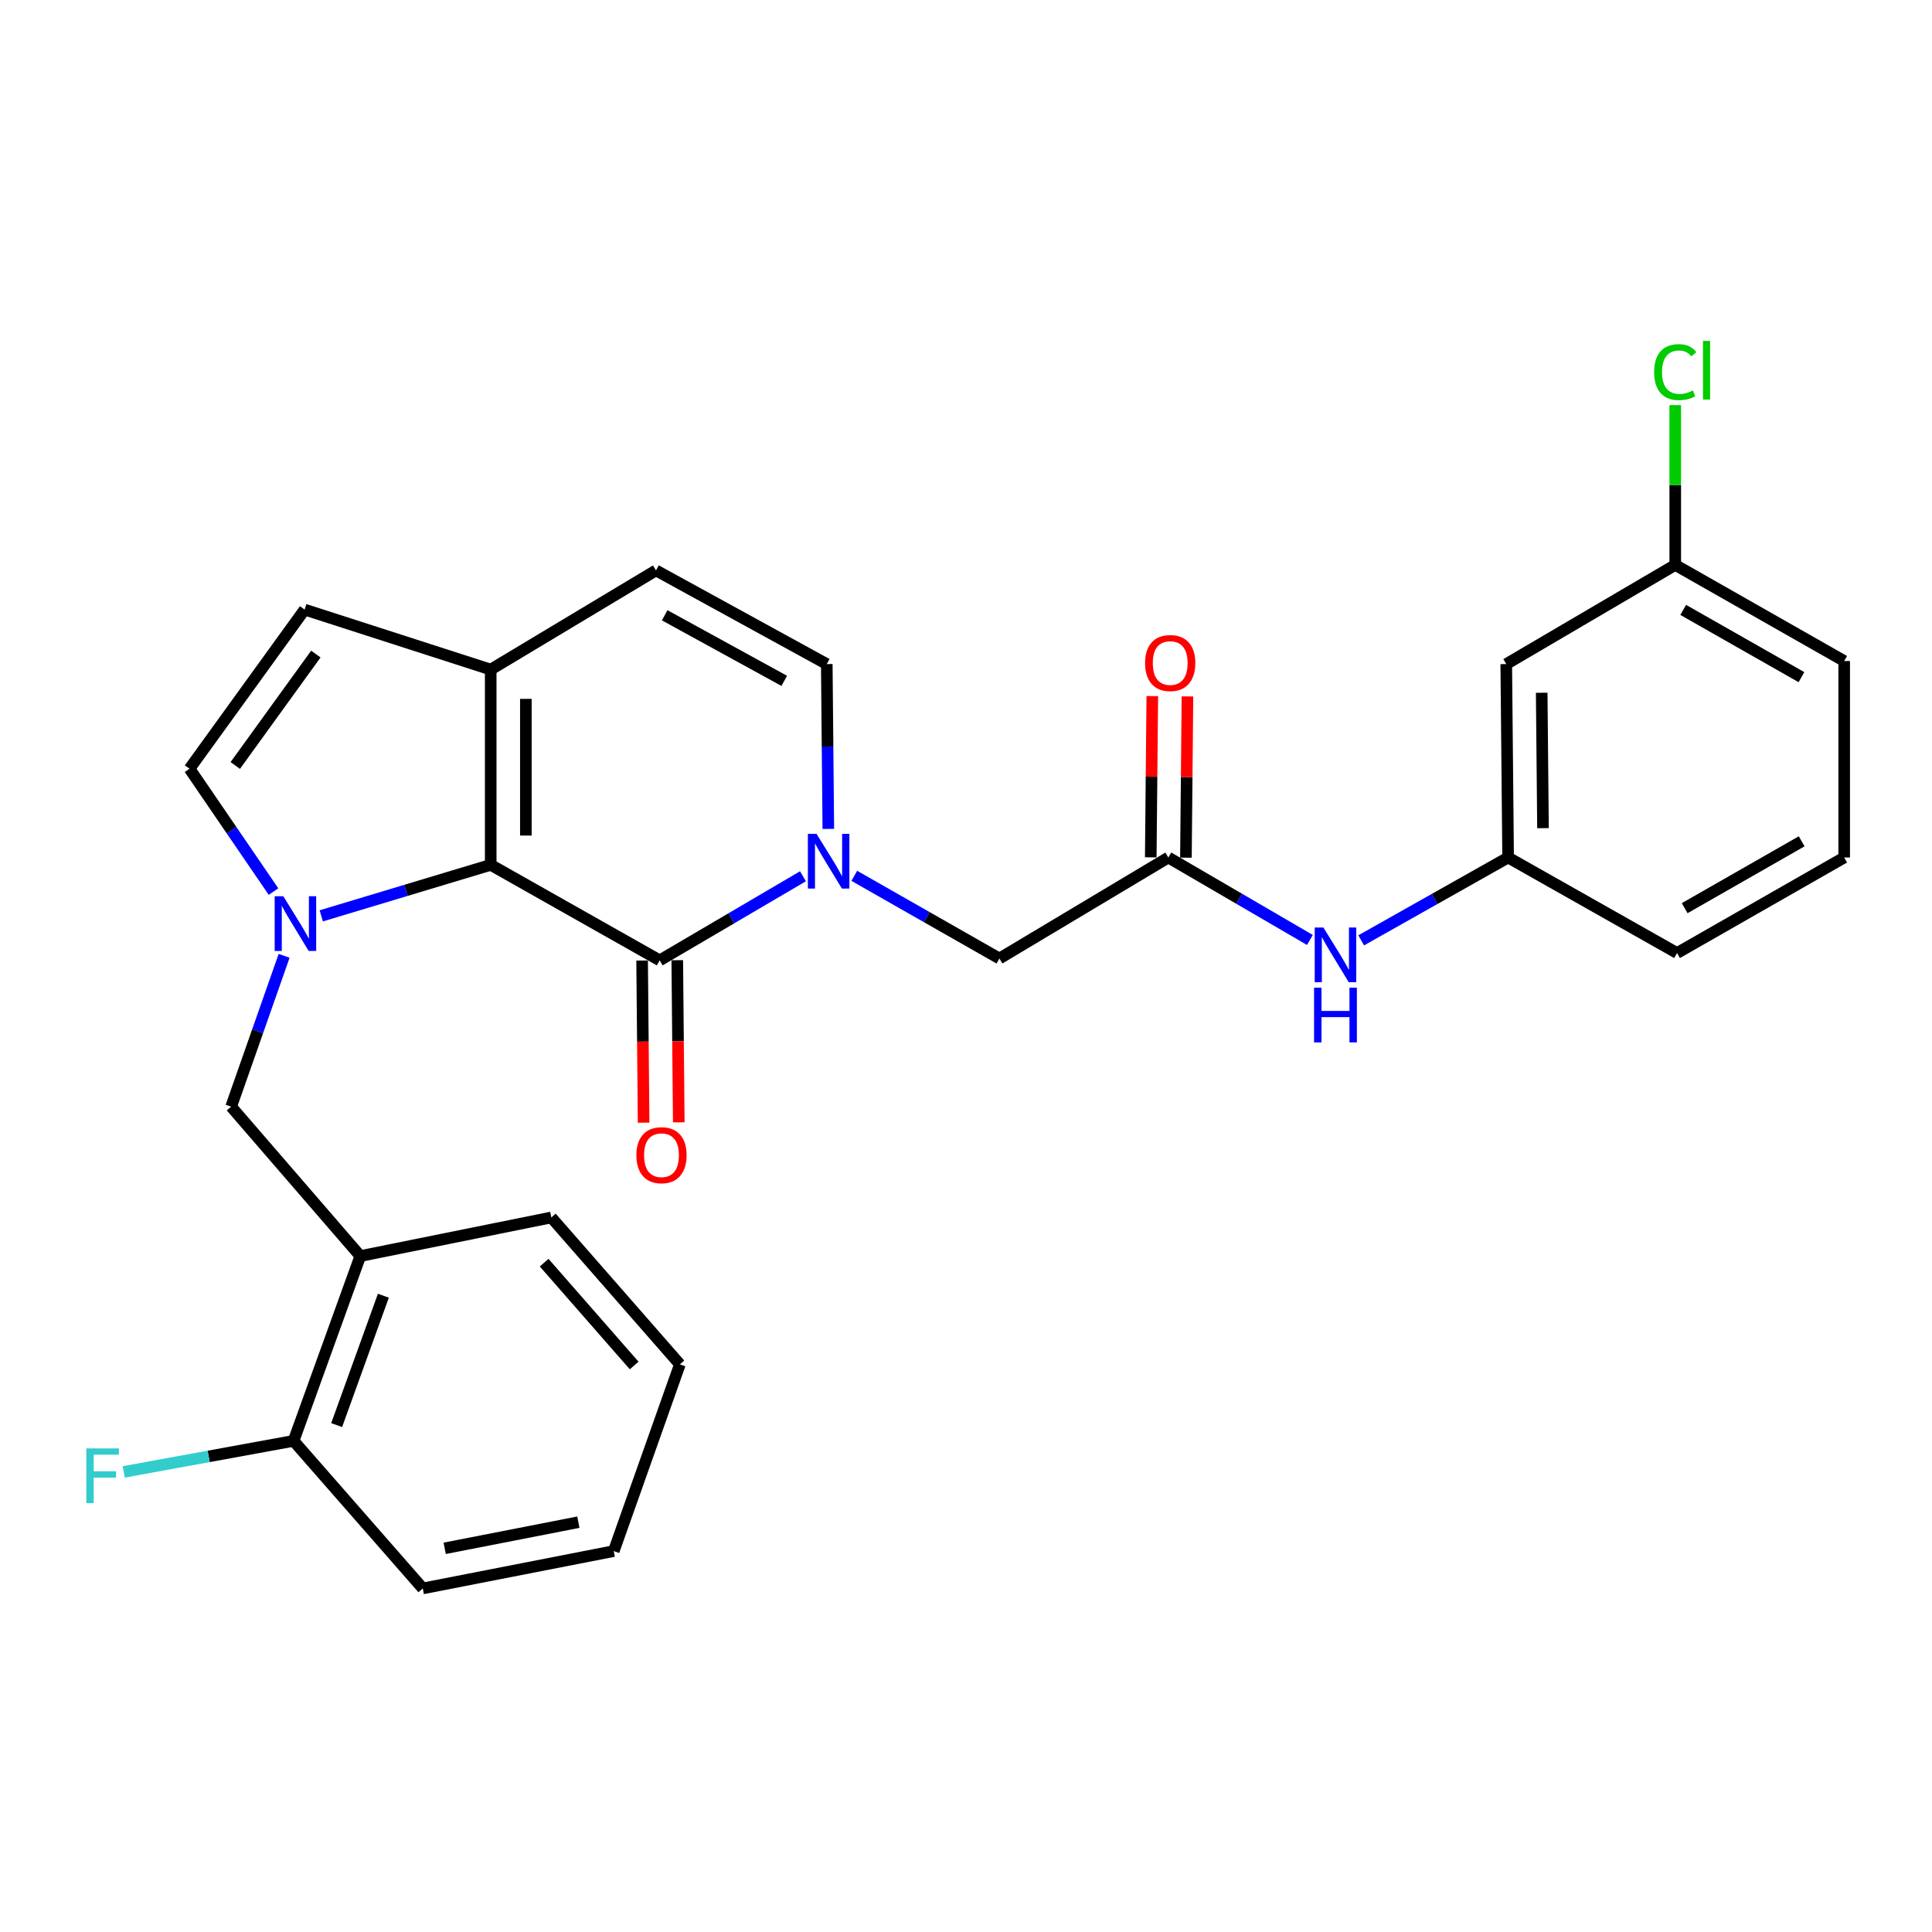 <?xml version='1.0' encoding='iso-8859-1'?>
<svg version='1.1' baseProfile='full'
              xmlns='http://www.w3.org/2000/svg'
                      xmlns:rdkit='http://www.rdkit.org/xml'
                      xmlns:xlink='http://www.w3.org/1999/xlink'
                  xml:space='preserve'
width='1000px' height='1000px' viewBox='0 0 1000 1000'>
<!-- END OF HEADER -->
<rect style='opacity:1.0;fill:#FFFFFF;stroke:none' width='1000' height='1000' x='0' y='0'> </rect>
<path class='bond-0' d='M 166.29,474.04 L 210.139,460.844' style='fill:none;fill-rule:evenodd;stroke:#0000FF;stroke-width:6px;stroke-linecap:butt;stroke-linejoin:miter;stroke-opacity:1' />
<path class='bond-0' d='M 210.139,460.844 L 253.987,447.647' style='fill:none;fill-rule:evenodd;stroke:#000000;stroke-width:6px;stroke-linecap:butt;stroke-linejoin:miter;stroke-opacity:1' />
<path class='bond-4' d='M 141.569,461.479 L 119.833,429.688' style='fill:none;fill-rule:evenodd;stroke:#0000FF;stroke-width:6px;stroke-linecap:butt;stroke-linejoin:miter;stroke-opacity:1' />
<path class='bond-4' d='M 119.833,429.688 L 98.097,397.897' style='fill:none;fill-rule:evenodd;stroke:#000000;stroke-width:6px;stroke-linecap:butt;stroke-linejoin:miter;stroke-opacity:1' />
<path class='bond-6' d='M 147.057,494.737 L 133.348,533.771' style='fill:none;fill-rule:evenodd;stroke:#0000FF;stroke-width:6px;stroke-linecap:butt;stroke-linejoin:miter;stroke-opacity:1' />
<path class='bond-6' d='M 133.348,533.771 L 119.64,572.804' style='fill:none;fill-rule:evenodd;stroke:#000000;stroke-width:6px;stroke-linecap:butt;stroke-linejoin:miter;stroke-opacity:1' />
<path class='bond-1' d='M 253.987,447.647 L 341.456,497.083' style='fill:none;fill-rule:evenodd;stroke:#000000;stroke-width:6px;stroke-linecap:butt;stroke-linejoin:miter;stroke-opacity:1' />
<path class='bond-3' d='M 253.987,447.647 L 253.987,346.571' style='fill:none;fill-rule:evenodd;stroke:#000000;stroke-width:6px;stroke-linecap:butt;stroke-linejoin:miter;stroke-opacity:1' />
<path class='bond-3' d='M 272.185,432.485 L 272.185,361.732' style='fill:none;fill-rule:evenodd;stroke:#000000;stroke-width:6px;stroke-linecap:butt;stroke-linejoin:miter;stroke-opacity:1' />
<path class='bond-2' d='M 341.456,497.083 L 378.538,475.316' style='fill:none;fill-rule:evenodd;stroke:#000000;stroke-width:6px;stroke-linecap:butt;stroke-linejoin:miter;stroke-opacity:1' />
<path class='bond-2' d='M 378.538,475.316 L 415.62,453.549' style='fill:none;fill-rule:evenodd;stroke:#0000FF;stroke-width:6px;stroke-linecap:butt;stroke-linejoin:miter;stroke-opacity:1' />
<path class='bond-13' d='M 332.358,497.167 L 332.745,539.129' style='fill:none;fill-rule:evenodd;stroke:#000000;stroke-width:6px;stroke-linecap:butt;stroke-linejoin:miter;stroke-opacity:1' />
<path class='bond-13' d='M 332.745,539.129 L 333.132,581.091' style='fill:none;fill-rule:evenodd;stroke:#FF0000;stroke-width:6px;stroke-linecap:butt;stroke-linejoin:miter;stroke-opacity:1' />
<path class='bond-13' d='M 350.554,496.999 L 350.942,538.961' style='fill:none;fill-rule:evenodd;stroke:#000000;stroke-width:6px;stroke-linecap:butt;stroke-linejoin:miter;stroke-opacity:1' />
<path class='bond-13' d='M 350.942,538.961 L 351.329,580.923' style='fill:none;fill-rule:evenodd;stroke:#FF0000;stroke-width:6px;stroke-linecap:butt;stroke-linejoin:miter;stroke-opacity:1' />
<path class='bond-11' d='M 442.178,453.325 L 479.735,474.724' style='fill:none;fill-rule:evenodd;stroke:#0000FF;stroke-width:6px;stroke-linecap:butt;stroke-linejoin:miter;stroke-opacity:1' />
<path class='bond-11' d='M 479.735,474.724 L 517.293,496.123' style='fill:none;fill-rule:evenodd;stroke:#000000;stroke-width:6px;stroke-linecap:butt;stroke-linejoin:miter;stroke-opacity:1' />
<path class='bond-29' d='M 428.737,429.046 L 428.335,386.388' style='fill:none;fill-rule:evenodd;stroke:#0000FF;stroke-width:6px;stroke-linecap:butt;stroke-linejoin:miter;stroke-opacity:1' />
<path class='bond-29' d='M 428.335,386.388 L 427.934,343.73' style='fill:none;fill-rule:evenodd;stroke:#000000;stroke-width:6px;stroke-linecap:butt;stroke-linejoin:miter;stroke-opacity:1' />
<path class='bond-8' d='M 253.987,346.571 L 339.535,295.244' style='fill:none;fill-rule:evenodd;stroke:#000000;stroke-width:6px;stroke-linecap:butt;stroke-linejoin:miter;stroke-opacity:1' />
<path class='bond-28' d='M 253.987,346.571 L 157.673,315.524' style='fill:none;fill-rule:evenodd;stroke:#000000;stroke-width:6px;stroke-linecap:butt;stroke-linejoin:miter;stroke-opacity:1' />
<path class='bond-7' d='M 98.097,397.897 L 157.673,315.524' style='fill:none;fill-rule:evenodd;stroke:#000000;stroke-width:6px;stroke-linecap:butt;stroke-linejoin:miter;stroke-opacity:1' />
<path class='bond-7' d='M 121.778,396.206 L 163.481,338.544' style='fill:none;fill-rule:evenodd;stroke:#000000;stroke-width:6px;stroke-linecap:butt;stroke-linejoin:miter;stroke-opacity:1' />
<path class='bond-5' d='M 427.934,343.73 L 339.535,295.244' style='fill:none;fill-rule:evenodd;stroke:#000000;stroke-width:6px;stroke-linecap:butt;stroke-linejoin:miter;stroke-opacity:1' />
<path class='bond-5' d='M 405.923,352.412 L 344.044,318.472' style='fill:none;fill-rule:evenodd;stroke:#000000;stroke-width:6px;stroke-linecap:butt;stroke-linejoin:miter;stroke-opacity:1' />
<path class='bond-10' d='M 119.64,572.804 L 186.495,650.133' style='fill:none;fill-rule:evenodd;stroke:#000000;stroke-width:6px;stroke-linecap:butt;stroke-linejoin:miter;stroke-opacity:1' />
<path class='bond-9' d='M 604.731,443.846 L 517.293,496.123' style='fill:none;fill-rule:evenodd;stroke:#000000;stroke-width:6px;stroke-linecap:butt;stroke-linejoin:miter;stroke-opacity:1' />
<path class='bond-12' d='M 604.731,443.846 L 641.364,465.182' style='fill:none;fill-rule:evenodd;stroke:#000000;stroke-width:6px;stroke-linecap:butt;stroke-linejoin:miter;stroke-opacity:1' />
<path class='bond-12' d='M 641.364,465.182 L 677.997,486.519' style='fill:none;fill-rule:evenodd;stroke:#0000FF;stroke-width:6px;stroke-linecap:butt;stroke-linejoin:miter;stroke-opacity:1' />
<path class='bond-16' d='M 613.83,443.932 L 614.228,402.2' style='fill:none;fill-rule:evenodd;stroke:#000000;stroke-width:6px;stroke-linecap:butt;stroke-linejoin:miter;stroke-opacity:1' />
<path class='bond-16' d='M 614.228,402.2 L 614.625,360.468' style='fill:none;fill-rule:evenodd;stroke:#FF0000;stroke-width:6px;stroke-linecap:butt;stroke-linejoin:miter;stroke-opacity:1' />
<path class='bond-16' d='M 595.633,443.759 L 596.031,402.027' style='fill:none;fill-rule:evenodd;stroke:#000000;stroke-width:6px;stroke-linecap:butt;stroke-linejoin:miter;stroke-opacity:1' />
<path class='bond-16' d='M 596.031,402.027 L 596.429,360.295' style='fill:none;fill-rule:evenodd;stroke:#FF0000;stroke-width:6px;stroke-linecap:butt;stroke-linejoin:miter;stroke-opacity:1' />
<path class='bond-14' d='M 186.495,650.133 L 151.961,745.791' style='fill:none;fill-rule:evenodd;stroke:#000000;stroke-width:6px;stroke-linecap:butt;stroke-linejoin:miter;stroke-opacity:1' />
<path class='bond-14' d='M 198.431,670.661 L 174.257,737.621' style='fill:none;fill-rule:evenodd;stroke:#000000;stroke-width:6px;stroke-linecap:butt;stroke-linejoin:miter;stroke-opacity:1' />
<path class='bond-21' d='M 186.495,650.133 L 285.368,630.156' style='fill:none;fill-rule:evenodd;stroke:#000000;stroke-width:6px;stroke-linecap:butt;stroke-linejoin:miter;stroke-opacity:1' />
<path class='bond-15' d='M 704.544,486.73 L 742.572,465.288' style='fill:none;fill-rule:evenodd;stroke:#0000FF;stroke-width:6px;stroke-linecap:butt;stroke-linejoin:miter;stroke-opacity:1' />
<path class='bond-15' d='M 742.572,465.288 L 780.599,443.846' style='fill:none;fill-rule:evenodd;stroke:#000000;stroke-width:6px;stroke-linecap:butt;stroke-linejoin:miter;stroke-opacity:1' />
<path class='bond-19' d='M 151.961,745.791 L 108.001,753.825' style='fill:none;fill-rule:evenodd;stroke:#000000;stroke-width:6px;stroke-linecap:butt;stroke-linejoin:miter;stroke-opacity:1' />
<path class='bond-19' d='M 108.001,753.825 L 64.041,761.859' style='fill:none;fill-rule:evenodd;stroke:#33CCCC;stroke-width:6px;stroke-linecap:butt;stroke-linejoin:miter;stroke-opacity:1' />
<path class='bond-24' d='M 151.961,745.791 L 218.836,822.169' style='fill:none;fill-rule:evenodd;stroke:#000000;stroke-width:6px;stroke-linecap:butt;stroke-linejoin:miter;stroke-opacity:1' />
<path class='bond-17' d='M 780.599,443.846 L 779.638,343.73' style='fill:none;fill-rule:evenodd;stroke:#000000;stroke-width:6px;stroke-linecap:butt;stroke-linejoin:miter;stroke-opacity:1' />
<path class='bond-17' d='M 798.651,428.654 L 797.979,358.573' style='fill:none;fill-rule:evenodd;stroke:#000000;stroke-width:6px;stroke-linecap:butt;stroke-linejoin:miter;stroke-opacity:1' />
<path class='bond-23' d='M 780.599,443.846 L 868.037,493.282' style='fill:none;fill-rule:evenodd;stroke:#000000;stroke-width:6px;stroke-linecap:butt;stroke-linejoin:miter;stroke-opacity:1' />
<path class='bond-18' d='M 779.638,343.73 L 867.107,292.403' style='fill:none;fill-rule:evenodd;stroke:#000000;stroke-width:6px;stroke-linecap:butt;stroke-linejoin:miter;stroke-opacity:1' />
<path class='bond-20' d='M 867.107,292.403 L 867.107,251.046' style='fill:none;fill-rule:evenodd;stroke:#000000;stroke-width:6px;stroke-linecap:butt;stroke-linejoin:miter;stroke-opacity:1' />
<path class='bond-20' d='M 867.107,251.046 L 867.107,209.689' style='fill:none;fill-rule:evenodd;stroke:#00CC00;stroke-width:6px;stroke-linecap:butt;stroke-linejoin:miter;stroke-opacity:1' />
<path class='bond-31' d='M 867.107,292.403 L 954.545,342.143' style='fill:none;fill-rule:evenodd;stroke:#000000;stroke-width:6px;stroke-linecap:butt;stroke-linejoin:miter;stroke-opacity:1' />
<path class='bond-31' d='M 871.225,315.681 L 932.432,350.499' style='fill:none;fill-rule:evenodd;stroke:#000000;stroke-width:6px;stroke-linecap:butt;stroke-linejoin:miter;stroke-opacity:1' />
<path class='bond-26' d='M 285.368,630.156 L 351.909,706.191' style='fill:none;fill-rule:evenodd;stroke:#000000;stroke-width:6px;stroke-linecap:butt;stroke-linejoin:miter;stroke-opacity:1' />
<path class='bond-26' d='M 281.655,653.546 L 328.234,706.77' style='fill:none;fill-rule:evenodd;stroke:#000000;stroke-width:6px;stroke-linecap:butt;stroke-linejoin:miter;stroke-opacity:1' />
<path class='bond-22' d='M 954.545,443.846 L 868.037,493.282' style='fill:none;fill-rule:evenodd;stroke:#000000;stroke-width:6px;stroke-linecap:butt;stroke-linejoin:miter;stroke-opacity:1' />
<path class='bond-22' d='M 932.54,435.462 L 871.985,470.067' style='fill:none;fill-rule:evenodd;stroke:#000000;stroke-width:6px;stroke-linecap:butt;stroke-linejoin:miter;stroke-opacity:1' />
<path class='bond-25' d='M 954.545,443.846 L 954.545,342.143' style='fill:none;fill-rule:evenodd;stroke:#000000;stroke-width:6px;stroke-linecap:butt;stroke-linejoin:miter;stroke-opacity:1' />
<path class='bond-30' d='M 218.836,822.169 L 317.678,802.839' style='fill:none;fill-rule:evenodd;stroke:#000000;stroke-width:6px;stroke-linecap:butt;stroke-linejoin:miter;stroke-opacity:1' />
<path class='bond-30' d='M 230.17,801.41 L 299.359,787.88' style='fill:none;fill-rule:evenodd;stroke:#000000;stroke-width:6px;stroke-linecap:butt;stroke-linejoin:miter;stroke-opacity:1' />
<path class='bond-27' d='M 351.909,706.191 L 317.678,802.839' style='fill:none;fill-rule:evenodd;stroke:#000000;stroke-width:6px;stroke-linecap:butt;stroke-linejoin:miter;stroke-opacity:1' />
<path  class='atom-0' d='M 146.651 463.907
L 155.931 478.907
Q 156.851 480.387, 158.331 483.067
Q 159.811 485.747, 159.891 485.907
L 159.891 463.907
L 163.651 463.907
L 163.651 492.227
L 159.771 492.227
L 149.811 475.827
Q 148.651 473.907, 147.411 471.707
Q 146.211 469.507, 145.851 468.827
L 145.851 492.227
L 142.171 492.227
L 142.171 463.907
L 146.651 463.907
' fill='#0000FF'/>
<path  class='atom-3' d='M 422.634 431.596
L 431.914 446.596
Q 432.834 448.076, 434.314 450.756
Q 435.794 453.436, 435.874 453.596
L 435.874 431.596
L 439.634 431.596
L 439.634 459.916
L 435.754 459.916
L 425.794 443.516
Q 424.634 441.596, 423.394 439.396
Q 422.194 437.196, 421.834 436.516
L 421.834 459.916
L 418.154 459.916
L 418.154 431.596
L 422.634 431.596
' fill='#0000FF'/>
<path  class='atom-13' d='M 684.98 480.072
L 694.26 495.072
Q 695.18 496.552, 696.66 499.232
Q 698.14 501.912, 698.22 502.072
L 698.22 480.072
L 701.98 480.072
L 701.98 508.392
L 698.1 508.392
L 688.14 491.992
Q 686.98 490.072, 685.74 487.872
Q 684.54 485.672, 684.18 484.992
L 684.18 508.392
L 680.5 508.392
L 680.5 480.072
L 684.98 480.072
' fill='#0000FF'/>
<path  class='atom-13' d='M 680.16 511.224
L 684 511.224
L 684 523.264
L 698.48 523.264
L 698.48 511.224
L 702.32 511.224
L 702.32 539.544
L 698.48 539.544
L 698.48 526.464
L 684 526.464
L 684 539.544
L 680.16 539.544
L 680.16 511.224
' fill='#0000FF'/>
<path  class='atom-14' d='M 329.386 597.926
Q 329.386 591.126, 332.746 587.326
Q 336.106 583.526, 342.386 583.526
Q 348.666 583.526, 352.026 587.326
Q 355.386 591.126, 355.386 597.926
Q 355.386 604.806, 351.986 608.726
Q 348.586 612.606, 342.386 612.606
Q 336.146 612.606, 332.746 608.726
Q 329.386 604.846, 329.386 597.926
M 342.386 609.406
Q 346.706 609.406, 349.026 606.526
Q 351.386 603.606, 351.386 597.926
Q 351.386 592.366, 349.026 589.566
Q 346.706 586.726, 342.386 586.726
Q 338.066 586.726, 335.706 589.526
Q 333.386 592.326, 333.386 597.926
Q 333.386 603.646, 335.706 606.526
Q 338.066 609.406, 342.386 609.406
' fill='#FF0000'/>
<path  class='atom-17' d='M 592.692 343.183
Q 592.692 336.383, 596.052 332.583
Q 599.412 328.783, 605.692 328.783
Q 611.972 328.783, 615.332 332.583
Q 618.692 336.383, 618.692 343.183
Q 618.692 350.063, 615.292 353.983
Q 611.892 357.863, 605.692 357.863
Q 599.452 357.863, 596.052 353.983
Q 592.692 350.103, 592.692 343.183
M 605.692 354.663
Q 610.012 354.663, 612.332 351.783
Q 614.692 348.863, 614.692 343.183
Q 614.692 337.623, 612.332 334.823
Q 610.012 331.983, 605.692 331.983
Q 601.372 331.983, 599.012 334.783
Q 596.692 337.583, 596.692 343.183
Q 596.692 348.903, 599.012 351.783
Q 601.372 354.663, 605.692 354.663
' fill='#FF0000'/>
<path  class='atom-20' d='M 44.689 749.696
L 61.529 749.696
L 61.529 752.936
L 48.489 752.936
L 48.489 761.536
L 60.089 761.536
L 60.089 764.816
L 48.489 764.816
L 48.489 778.016
L 44.689 778.016
L 44.689 749.696
' fill='#33CCCC'/>
<path  class='atom-21' d='M 856.187 192.61
Q 856.187 185.57, 859.467 181.89
Q 862.787 178.17, 869.067 178.17
Q 874.907 178.17, 878.027 182.29
L 875.387 184.45
Q 873.107 181.45, 869.067 181.45
Q 864.787 181.45, 862.507 184.33
Q 860.267 187.17, 860.267 192.61
Q 860.267 198.21, 862.587 201.09
Q 864.947 203.97, 869.507 203.97
Q 872.627 203.97, 876.267 202.09
L 877.387 205.09
Q 875.907 206.05, 873.667 206.61
Q 871.427 207.17, 868.947 207.17
Q 862.787 207.17, 859.467 203.41
Q 856.187 199.65, 856.187 192.61
' fill='#00CC00'/>
<path  class='atom-21' d='M 881.467 176.45
L 885.147 176.45
L 885.147 206.81
L 881.467 206.81
L 881.467 176.45
' fill='#00CC00'/>
</svg>

